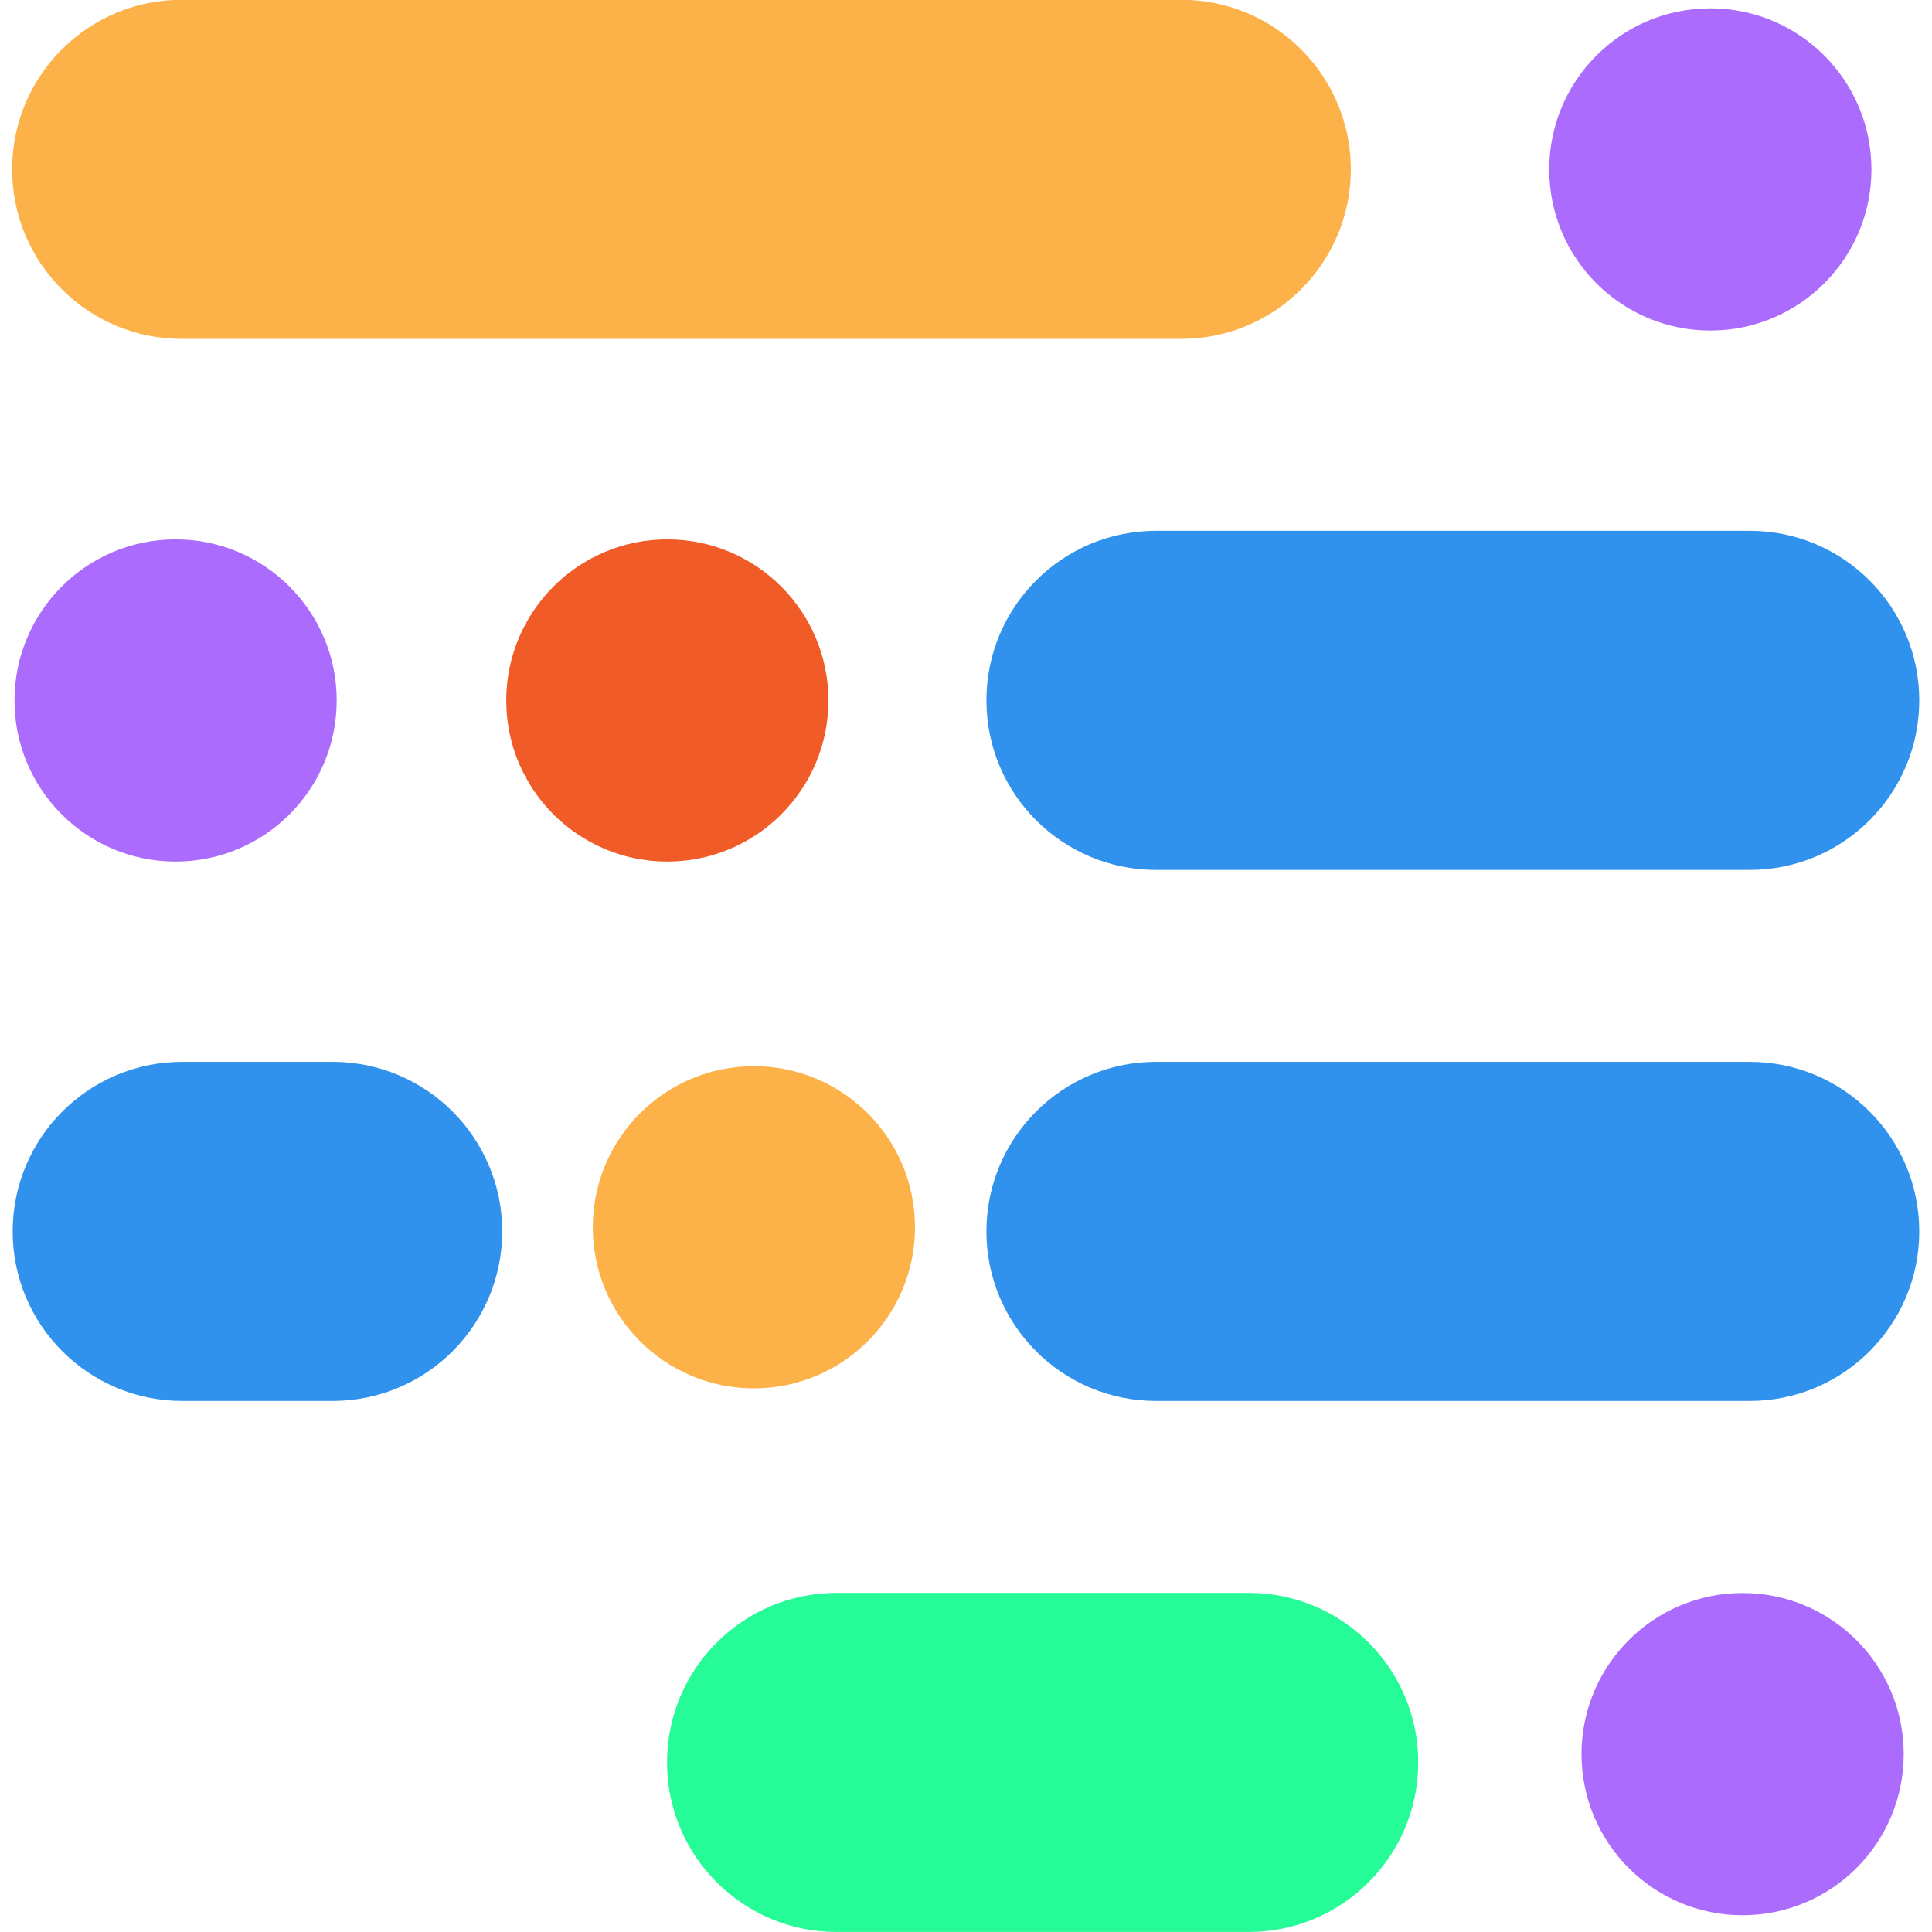 <?xml version="1.0" encoding="UTF-8" standalone="no"?>
<!-- Created with Inkscape (http://www.inkscape.org/) -->

<svg
   width="20px"
   height="20px"
   viewBox="0 0 59.135 59.932"
   version="1.1"
   id="svg797"
   inkscape:version="1.1.2 (0a00cf5339, 2022-02-04)"
   sodipodi:docname="emblem.svg"
   xmlns:inkscape="http://www.inkscape.org/namespaces/inkscape"
   xmlns:sodipodi="http://sodipodi.sourceforge.net/DTD/sodipodi-0.dtd"
   xmlns="http://www.w3.org/2000/svg"
   xmlns:svg="http://www.w3.org/2000/svg">
  <sodipodi:namedview
     id="namedview799"
     pagecolor="#ffffff"
     bordercolor="#666666"
     borderopacity="1.0"
     inkscape:pageshadow="2"
     inkscape:pageopacity="0.0"
     inkscape:pagecheckerboard="0"
     inkscape:document-units="mm"
     showgrid="false"
     inkscape:zoom="0.69664703"
     inkscape:cx="-352.40228"
     inkscape:cy="223.92976"
     inkscape:window-width="1920"
     inkscape:window-height="1043"
     inkscape:window-x="0"
     inkscape:window-y="0"
     inkscape:window-maximized="1"
     inkscape:current-layer="layer1"
     fit-margin-top="0"
     fit-margin-left="0"
     fit-margin-right="0"
     fit-margin-bottom="0" />
  <defs
     id="defs794" />
  <g
     inkscape:label="Layer 1"
     inkscape:groupmode="layer"
     id="layer1"
     transform="translate(-67.464,-89.142)">
    <g
       id="g293"
       transform="matrix(0.353,0,0,-0.353,103.71,99.654)">
      <path
         d="m 0,0 h -87.845 c -8.228,0 -14.898,6.67 -14.898,14.899 v 0 c 0,8.228 6.67,14.899 14.898,14.899 H 0 c 8.228,0 14.899,-6.671 14.899,-14.899 v 0 C 14.899,6.67 8.228,0 0,0"
         style="fill:#fcb249;fill-opacity:1;fill-rule:nonzero;stroke:none"
         id="path295" />
    </g>
    <g
       id="g297"
       transform="matrix(0.353,0,0,-0.353,121.343,116.127)">
      <path
         d="m 0,0 h -52.178 c -8.228,0 -14.899,6.67 -14.899,14.899 0,8.228 6.671,14.899 14.899,14.899 H 0 c 8.228,0 14.899,-6.671 14.899,-14.899 C 14.899,6.67 8.228,0 0,0"
         style="fill:#3092ed;fill-opacity:1;fill-rule:nonzero;stroke:none"
         id="path299" />
    </g>
    <g
       id="g301"
       transform="matrix(0.353,0,0,-0.353,121.343,132.6)">
      <path
         d="m 0,0 h -52.178 c -8.228,0 -14.899,6.67 -14.899,14.899 0,8.228 6.671,14.898 14.899,14.898 H 0 c 8.228,0 14.899,-6.67 14.899,-14.898 C 14.899,6.67 8.228,0 0,0"
         style="fill:#3092ed;fill-opacity:1;fill-rule:nonzero;stroke:none"
         id="path303" />
    </g>
    <g
       id="g305"
       transform="matrix(0.353,0,0,-0.353,77.385,132.6)">
      <path
         d="m 0,0 h -13.222 c -8.228,0 -14.899,6.67 -14.899,14.899 0,8.228 6.671,14.898 14.899,14.898 H 0 c 8.228,0 14.899,-6.67 14.899,-14.898 C 14.899,6.67 8.228,0 0,0"
         style="fill:#3092ed;fill-opacity:1;fill-rule:nonzero;stroke:none"
         id="path307" />
    </g>
    <g
       id="g309"
       transform="matrix(0.353,0,0,-0.353,105.801,149.073)">
      <path
         d="m 0,0 h -36.215 c -8.228,0 -14.899,6.67 -14.899,14.899 v 0 c 0,8.228 6.671,14.899 14.899,14.899 H 0 c 8.228,0 14.899,-6.671 14.899,-14.899 v 0 C 14.899,6.67 8.228,0 0,0"
         style="fill:#25fb97;fill-opacity:1;fill-rule:nonzero;stroke:none"
         id="path311" />
    </g>
    <g
       id="g313"
       transform="matrix(0.353,0,0,-0.353,77.51,110.871)">
      <path
         d="m 0,0 c 0,-7.819 -6.338,-14.157 -14.157,-14.157 -7.819,0 -14.157,6.338 -14.157,14.157 0,7.819 6.338,14.157 14.157,14.157 C -6.338,14.157 0,7.819 0,0"
         style="fill:#ab6bfd;fill-opacity:1;fill-rule:nonzero;stroke:none"
         id="path315" />
    </g>
    <g
       id="g317"
       transform="matrix(0.353,0,0,-0.353,92.764,110.871)">
      <path
         d="m 0,0 c 0,-7.819 -6.338,-14.157 -14.157,-14.157 -7.819,0 -14.157,6.338 -14.157,14.157 0,7.819 6.338,14.157 14.157,14.157 C -6.338,14.157 0,7.819 0,0"
         style="fill:#f15b27;fill-opacity:1;fill-rule:nonzero;stroke:none"
         id="path319" />
    </g>
    <g
       id="g321"
       transform="matrix(0.353,0,0,-0.353,95.449,127.213)">
      <path
         d="m 0,0 c 0,-7.819 -6.338,-14.157 -14.157,-14.157 -7.819,0 -14.157,6.338 -14.157,14.157 0,7.819 6.338,14.157 14.157,14.157 C -6.338,14.157 0,7.819 0,0"
         style="fill:#fcb249;fill-opacity:1;fill-rule:nonzero;stroke:none"
         id="path323" />
    </g>
    <g
       id="g325"
       transform="matrix(0.353,0,0,-0.353,126.12,143.556)">
      <path
         d="m 0,0 c 0,-7.819 -6.338,-14.157 -14.157,-14.157 -7.819,0 -14.157,6.338 -14.157,14.157 0,7.819 6.338,14.157 14.157,14.157 C -6.338,14.157 0,7.819 0,0"
         style="fill:#ab6bfd;fill-opacity:1;fill-rule:nonzero;stroke:none"
         id="path327" />
    </g>
    <g
       id="g329"
       transform="matrix(0.353,0,0,-0.353,125.119,94.398)">
      <path
         d="m 0,0 c 0,-7.819 -6.338,-14.157 -14.157,-14.157 -7.819,0 -14.157,6.338 -14.157,14.157 0,7.819 6.338,14.157 14.157,14.157 C -6.338,14.157 0,7.819 0,0"
         style="fill:#ab6bfd;fill-opacity:1;fill-rule:nonzero;stroke:none"
         id="path331" />
    </g>
  </g>
</svg>
